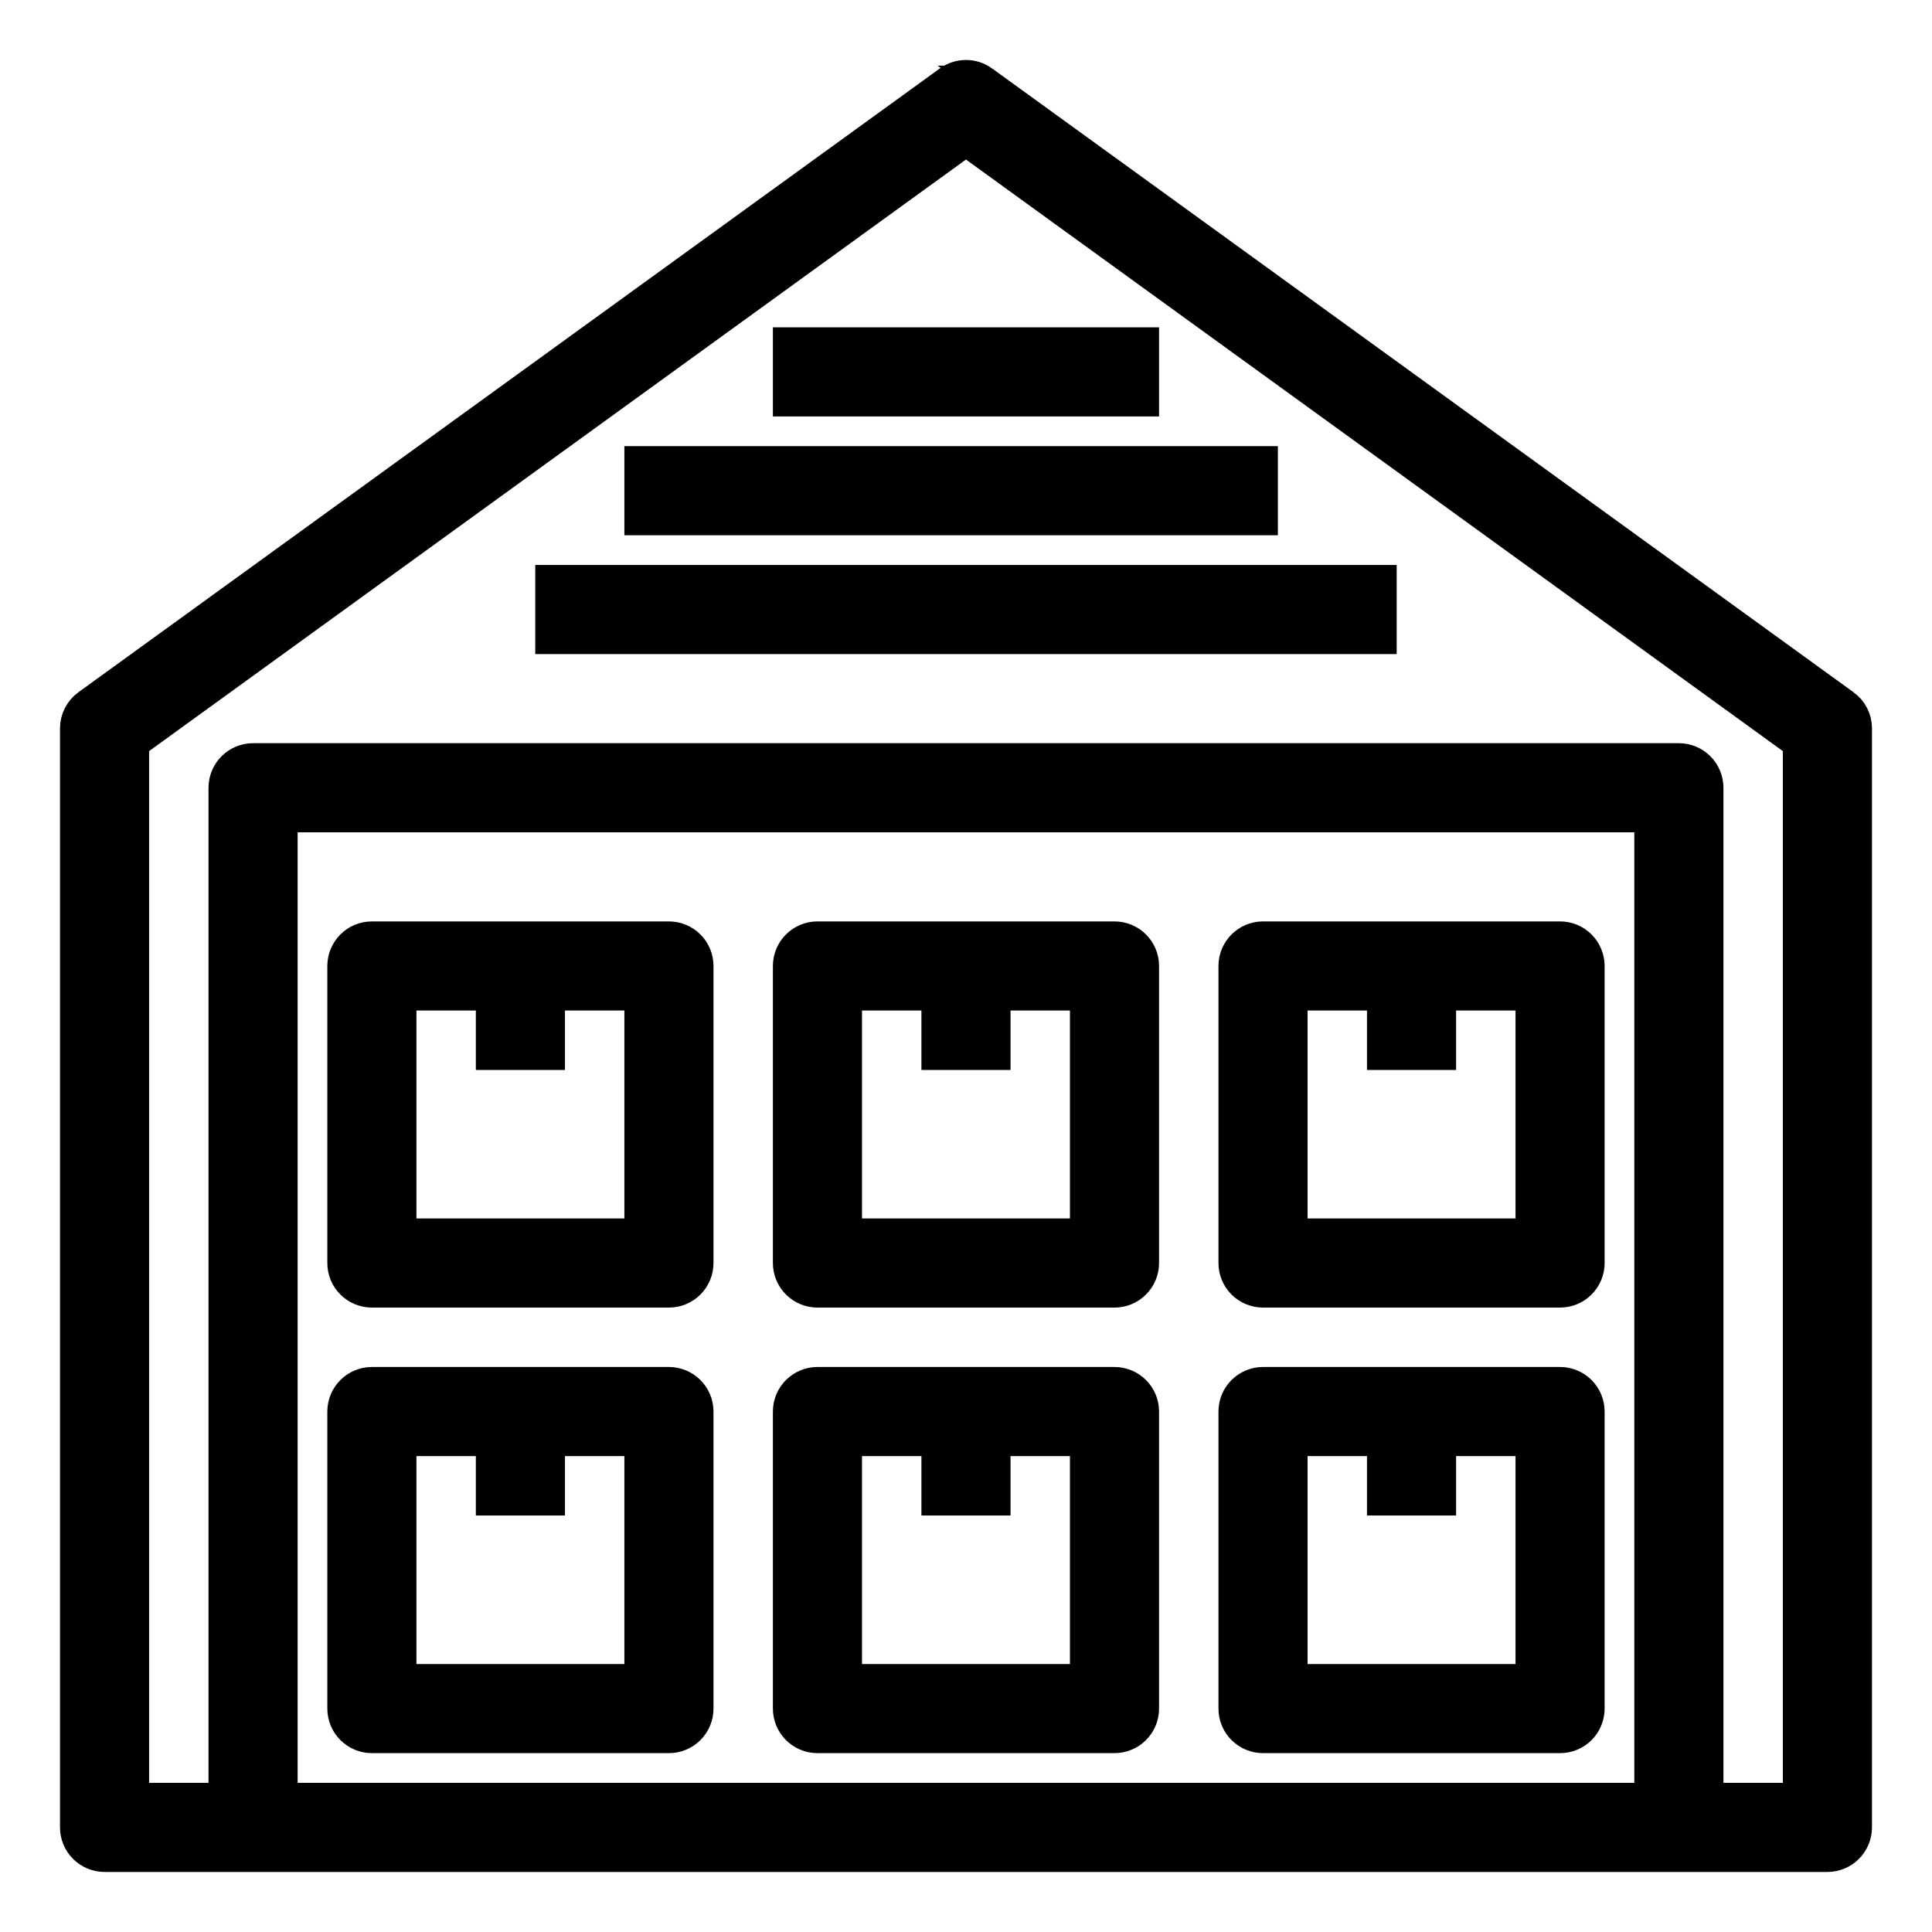 <?xml version="1.0" encoding="UTF-8"?>
<!-- The Best Svg Icon site in the world: iconSvg.co, Visit us! https://iconsvg.co -->
<svg width="800px" height="800px" version="1.1" viewBox="144 144 512 512" xmlns="http://www.w3.org/2000/svg">
 <defs>
  <clipPath id="f">
   <path d="m148.09 148.09h503.81v503.81h-503.81z"/>
  </clipPath>
  <clipPath id="e">
   <path d="m148.09 398h292.91v253.9h-292.91z"/>
  </clipPath>
  <clipPath id="d">
   <path d="m241 398h318v253.9h-318z"/>
  </clipPath>
  <clipPath id="c">
   <path d="m359 398h292.9v253.9h-292.9z"/>
  </clipPath>
  <clipPath id="b">
   <path d="m148.09 280h292.91v318h-292.91z"/>
  </clipPath>
  <clipPath id="a">
   <path d="m359 280h292.9v318h-292.9z"/>
  </clipPath>
 </defs>
 <path d="m632.91 330.64-228.29-165.31h0.004c-2.758-1.996-6.488-1.996-9.242 0l-228.29 165.31c-2.043 1.484-3.254 3.856-3.254 6.379v291.27c0 2.086 0.832 4.09 2.309 5.566 1.477 1.473 3.477 2.305 5.566 2.305h456.58c2.086 0 4.09-0.832 5.566-2.305 1.473-1.477 2.305-3.481 2.305-5.566v-291.27c0-2.523-1.207-4.894-3.254-6.379zm-413.96 289.77v-259.78h362.11v259.78zm401.47 0h-23.613v-267.65c0-2.086-0.832-4.09-2.309-5.566-1.477-1.477-3.477-2.305-5.566-2.305h-377.86c-4.348 0-7.871 3.523-7.871 7.871v267.65h-23.617v-279.37l220.42-159.62 220.41 159.62z"/>
 <g clip-path="url(#f)">
  <path transform="matrix(7.872 0 0 7.872 148.09 148.09)" d="m61.587 23.19-29-21h4.96e-4c-0.35-0.254-0.824-0.254-1.174 0l-29 21c-0.26 0.189-0.413 0.49-0.413 0.81v37c0 0.265 0.106 0.52 0.293 0.707 0.188 0.187 0.442 0.293 0.707 0.293h58c0.265 0 0.52-0.106 0.707-0.293 0.187-0.188 0.293-0.442 0.293-0.707v-37c0-0.321-0.153-0.622-0.413-0.81zm-52.587 36.81v-33h46v33zm51 0h-3v-34c0-0.265-0.106-0.52-0.293-0.707s-0.442-0.293-0.707-0.293h-48c-0.552 0-1 0.448-1 1v34h-3v-35.489l28-20.277 28 20.277z" fill="none" stroke="#000000" stroke-miterlimit="10"/>
 </g>
 <path d="m321.28 510.21h-78.719c-4.348 0-7.871 3.523-7.871 7.871v78.723c0 2.086 0.828 4.09 2.305 5.566 1.477 1.473 3.477 2.305 5.566 2.305h78.719c2.09 0 4.09-0.832 5.566-2.305 1.477-1.477 2.305-3.481 2.305-5.566v-78.723c0-2.086-0.828-4.09-2.305-5.566-1.477-1.477-3.477-2.305-5.566-2.305zm-7.871 78.719h-62.977v-62.977h23.617v15.742h15.742v-15.742h23.617z"/>
 <g clip-path="url(#e)">
  <path transform="matrix(7.872 0 0 7.872 148.09 148.09)" d="m22 46h-10c-0.552 0-1 0.448-1 1v10c0 0.265 0.105 0.52 0.293 0.707 0.188 0.187 0.442 0.293 0.707 0.293h10c0.265 0 0.52-0.106 0.707-0.293 0.188-0.188 0.293-0.442 0.293-0.707v-10c0-0.265-0.105-0.52-0.293-0.707s-0.442-0.293-0.707-0.293zm-1 10h-8v-8h3v2h2v-2h3z" fill="none" stroke="#000000" stroke-miterlimit="10"/>
 </g>
 <path d="m439.36 510.21h-78.723c-4.348 0-7.871 3.523-7.871 7.871v78.723c0 2.086 0.832 4.09 2.305 5.566 1.477 1.473 3.481 2.305 5.566 2.305h78.723c2.086 0 4.09-0.832 5.566-2.305 1.477-1.477 2.305-3.481 2.305-5.566v-78.723c0-2.086-0.828-4.09-2.305-5.566-1.477-1.477-3.481-2.305-5.566-2.305zm-7.871 78.719h-62.977v-62.977h23.617v15.742h15.742v-15.742h23.617z"/>
 <g clip-path="url(#d)">
  <path transform="matrix(7.872 0 0 7.872 148.09 148.09)" d="m37 46h-10c-0.552 0-1 0.448-1 1v10c0 0.265 0.106 0.52 0.293 0.707 0.188 0.187 0.442 0.293 0.707 0.293h10c0.265 0 0.52-0.106 0.707-0.293 0.188-0.188 0.293-0.442 0.293-0.707v-10c0-0.265-0.105-0.52-0.293-0.707s-0.442-0.293-0.707-0.293zm-1 10h-8v-8h3v2h2v-2h3z" fill="none" stroke="#000000" stroke-miterlimit="10"/>
 </g>
 <path d="m557.44 510.21h-78.719c-4.348 0-7.871 3.523-7.871 7.871v78.723c0 2.086 0.828 4.09 2.305 5.566 1.477 1.473 3.481 2.305 5.566 2.305h78.719c2.09 0 4.09-0.832 5.566-2.305 1.477-1.477 2.309-3.481 2.309-5.566v-78.723c0-2.086-0.832-4.09-2.309-5.566-1.477-1.477-3.477-2.305-5.566-2.305zm-7.871 78.719h-62.977v-62.977h23.617v15.742h15.742v-15.742h23.617z"/>
 <g clip-path="url(#c)">
  <path transform="matrix(7.872 0 0 7.872 148.09 148.09)" d="m52 46h-10c-0.552 0-1 0.448-1 1v10c0 0.265 0.105 0.52 0.293 0.707 0.188 0.187 0.442 0.293 0.707 0.293h10c0.265 0 0.52-0.106 0.707-0.293 0.188-0.188 0.293-0.442 0.293-0.707v-10c0-0.265-0.106-0.52-0.293-0.707-0.188-0.188-0.442-0.293-0.707-0.293zm-1 10h-8v-8h3v2h2v-2h3z" fill="none" stroke="#000000" stroke-miterlimit="10"/>
 </g>
 <path d="m321.28 392.12h-78.719c-4.348 0-7.871 3.527-7.871 7.875v78.719c0 2.086 0.828 4.09 2.305 5.566 1.477 1.477 3.477 2.305 5.566 2.305h78.719c2.09 0 4.09-0.828 5.566-2.305 1.477-1.477 2.305-3.481 2.305-5.566v-78.719c0-2.09-0.828-4.09-2.305-5.566-1.477-1.477-3.477-2.309-5.566-2.309zm-7.871 78.723h-62.977v-62.977h23.617v15.742h15.742v-15.742h23.617z"/>
 <g clip-path="url(#b)">
  <path transform="matrix(7.872 0 0 7.872 148.09 148.09)" d="m22 31h-10c-0.552 0-1 0.448-1 1v10c0 0.265 0.105 0.52 0.293 0.707 0.188 0.188 0.442 0.293 0.707 0.293h10c0.265 0 0.52-0.105 0.707-0.293 0.188-0.188 0.293-0.442 0.293-0.707v-10c0-0.265-0.105-0.52-0.293-0.707-0.188-0.188-0.442-0.293-0.707-0.293zm-1 10h-8v-8h3v2h2v-2h3z" fill="none" stroke="#000000" stroke-miterlimit="10"/>
 </g>
 <path transform="matrix(7.872 0 0 7.872 148.09 148.09)" d="m37 31h-10c-0.552 0-1 0.448-1 1v10c0 0.265 0.106 0.52 0.293 0.707 0.188 0.188 0.442 0.293 0.707 0.293h10c0.265 0 0.52-0.105 0.707-0.293 0.188-0.188 0.293-0.442 0.293-0.707v-10c0-0.265-0.105-0.52-0.293-0.707-0.188-0.188-0.442-0.293-0.707-0.293zm-1 10h-8v-8h3v2h2v-2h3z" stroke="#000000" stroke-miterlimit="10"/>
 <path d="m557.44 392.12h-78.719c-4.348 0-7.871 3.527-7.871 7.875v78.719c0 2.086 0.828 4.09 2.305 5.566 1.477 1.477 3.481 2.305 5.566 2.305h78.719c2.09 0 4.09-0.828 5.566-2.305 1.477-1.477 2.309-3.481 2.309-5.566v-78.719c0-2.09-0.832-4.09-2.309-5.566-1.477-1.477-3.477-2.309-5.566-2.309zm-7.871 78.723h-62.977v-62.977h23.617v15.742h15.742v-15.742h23.617z"/>
 <g clip-path="url(#a)">
  <path transform="matrix(7.872 0 0 7.872 148.09 148.09)" d="m52 31h-10c-0.552 0-1 0.448-1 1v10c0 0.265 0.105 0.52 0.293 0.707 0.188 0.188 0.442 0.293 0.707 0.293h10c0.265 0 0.52-0.105 0.707-0.293 0.188-0.188 0.293-0.442 0.293-0.707v-10c0-0.265-0.106-0.52-0.293-0.707-0.188-0.188-0.442-0.293-0.707-0.293zm-1 10h-8v-8h3v2h2v-2h3z" fill="none" stroke="#000000" stroke-miterlimit="10"/>
 </g>
 <path transform="matrix(7.872 0 0 7.872 148.09 148.09)" d="m18 19h28v2h-28z" stroke="#000000" stroke-miterlimit="10"/>
 <path transform="matrix(7.872 0 0 7.872 148.09 148.09)" d="m21 15h21v2h-21z" stroke="#000000" stroke-miterlimit="10"/>
 <path transform="matrix(7.872 0 0 7.872 148.09 148.09)" d="m26 11h12v2h-12z" stroke="#000000" stroke-miterlimit="10"/>
</svg>